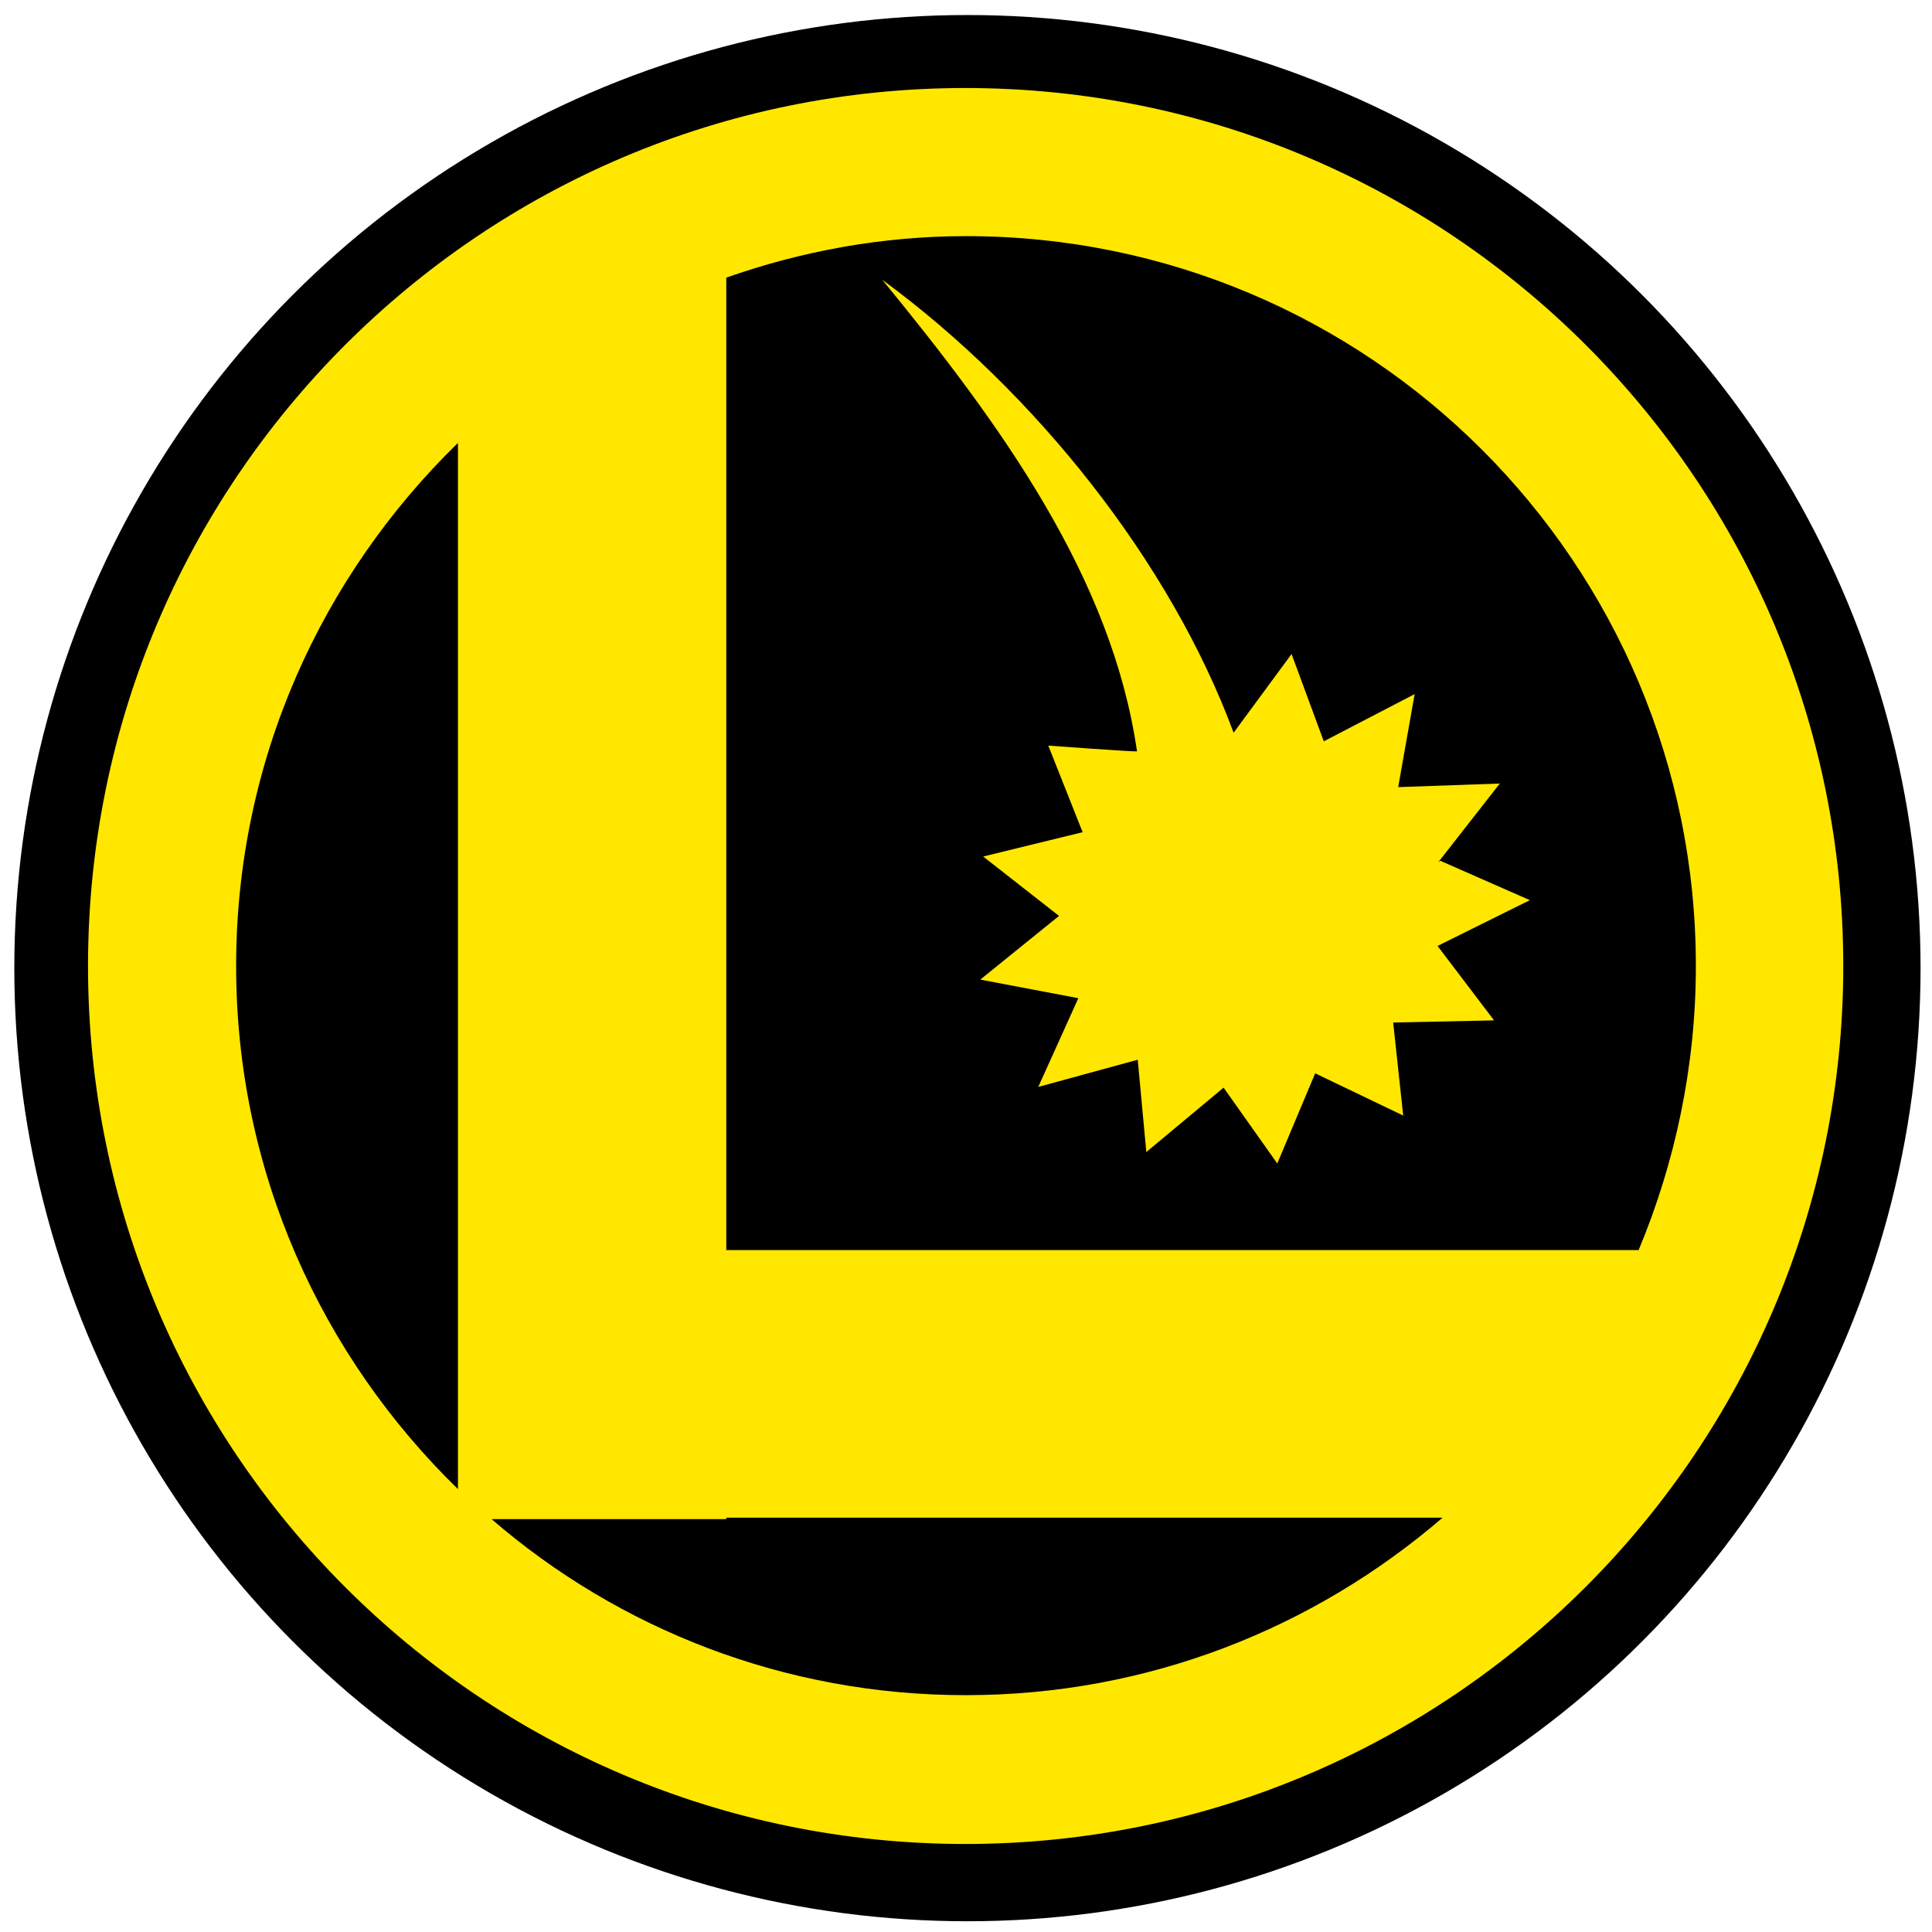 <?xml version="1.0" encoding="UTF-8"?>
<svg id="Layer_1" data-name="Layer 1" xmlns="http://www.w3.org/2000/svg" version="1.1" viewBox="0 0 27 27">
  <defs>
    <style>
      .cls-1 {
        fill: #ffe700;
      }

      .cls-1, .cls-2 {
        stroke-width: 0px;
      }

      .cls-2 {
        fill: #000;
      }
    </style>
  </defs>
  <circle class="cls-2" cx="13.52" cy="13.53" r="13.32"/>
  <g>
    <path class="cls-1" d="M10.15,17.47V3.88c1.05-.37,2.18-.58,3.35-.58,5.64,0,10.2,4.57,10.2,10.2,0,1.4-.29,2.75-.8,3.97h-12.75ZM13.49,23.69c-2.53,0-4.85-.93-6.62-2.46h3.28v-.02h10.01c-1.79,1.54-4.11,2.48-6.66,2.48M6.4,20.81c-1.9-1.85-3.1-4.43-3.1-7.31s1.2-5.46,3.1-7.31v14.62ZM13.49,1.23C6.72,1.23,1.23,6.72,1.23,13.5s5.49,12.27,12.26,12.27,12.27-5.5,12.27-12.27S20.27,1.23,13.49,1.23"/>
    <path class="cls-1" d="M20.1,12.05l.86-1.1-1.42.05.23-1.3-1.27.66-.45-1.22-.81,1.1c-.88-2.38-2.77-4.76-4.91-6.33,1.69,2.06,3.21,4.18,3.56,6.59-.02.01-1.24-.08-1.24-.08l.48,1.21-1.39.34,1.06.83-1.1.89,1.37.26-.56,1.24,1.39-.38.12,1.29,1.08-.9.75,1.06.53-1.26,1.23.59-.14-1.3,1.41-.03-.79-1.04,1.29-.64-1.25-.55Z"/>
  </g>
</svg>
